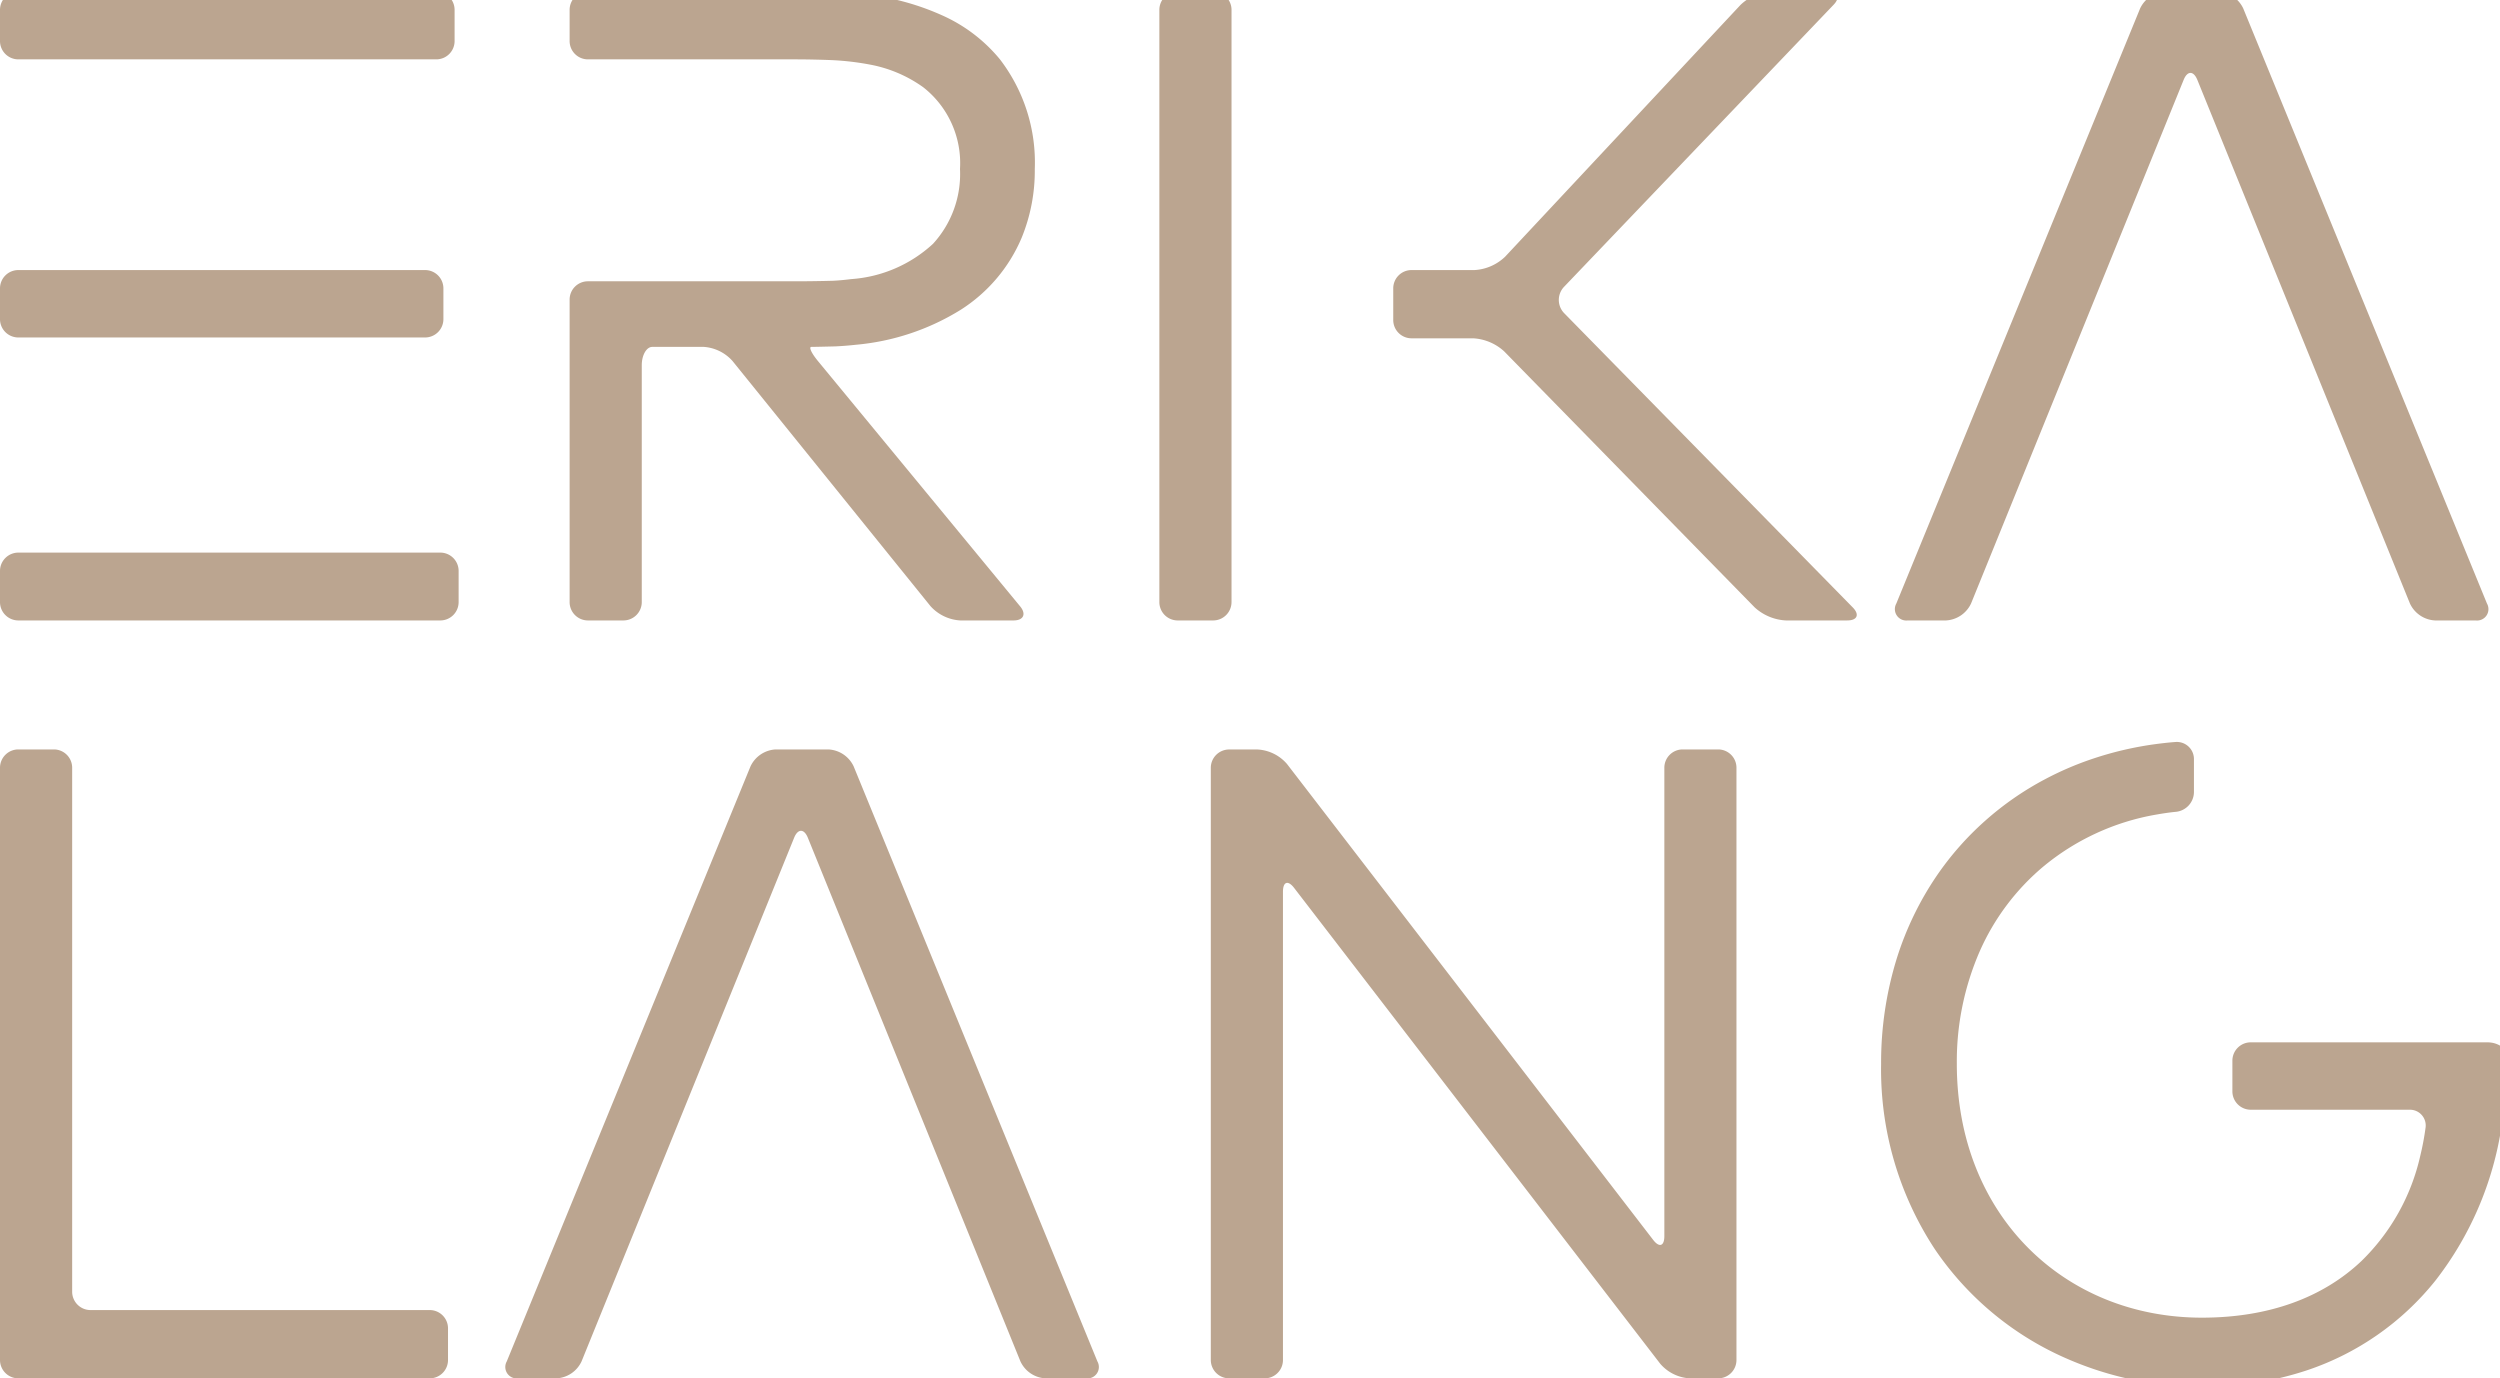 <svg xmlns="http://www.w3.org/2000/svg" width="185" height="102" viewBox="0 0 185 102">
    <defs>
        <clipPath id="4j2qgzajla">
            <path data-name="Rechteck 2" transform="translate(0 .034)" style="fill:#bba590" d="M0 0h185v102H0z"/>
        </clipPath>
    </defs>
    <g data-name="Gruppe 1" transform="translate(0 -.034)" style="clip-path:url(#4j2qgzajla)">
        <path data-name="Pfad 1" d="M63.17 57.337a2.183 2.183 0 0 0-1.87-1.252h-3.9a2.183 2.183 0 0 0-1.862 1.252L37.5 101.373a.845.845 0 0 0 .838 1.252h2.839a2.17 2.17 0 0 0 1.858-1.255l15.73-38.747c.278-.687.739-.687 1.017 0l15.73 38.747a2.17 2.17 0 0 0 1.858 1.255h3a.845.845 0 0 0 .838-1.252zm27.963-12.152V1.355A1.359 1.359 0 0 0 89.781 0h-2.64a1.356 1.356 0 0 0-1.348 1.355v43.83a1.356 1.356 0 0 0 1.348 1.355h2.64a1.359 1.359 0 0 0 1.351-1.355m36.018 10.9h-2.637a1.354 1.354 0 0 0-1.351 1.355V92.1c0 .744-.371.87-.825.282l-27.1-35.221a3.1 3.1 0 0 0-2.176-1.072h-2.107A1.357 1.357 0 0 0 89.6 57.44v43.83a1.359 1.359 0 0 0 1.351 1.355h2.64a1.356 1.356 0 0 0 1.348-1.355V66.614c0-.744.371-.873.825-.282l27.1 35.221a3.12 3.12 0 0 0 2.176 1.072h2.107a1.357 1.357 0 0 0 1.351-1.355V57.44a1.354 1.354 0 0 0-1.351-1.355m56.93 21.675h-17.529a1.357 1.357 0 0 0-1.351 1.355v2.278a1.359 1.359 0 0 0 1.351 1.354h11.759a1.166 1.166 0 0 1 1.183 1.342 19.928 19.928 0 0 1-.388 2.058 15.677 15.677 0 0 1-4.359 7.8c-2.852 2.7-6.85 4.187-11.8 4.187-10.179 0-18.138-7.58-18.138-18.779a20.379 20.379 0 0 1 1.7-8.344 17.309 17.309 0 0 1 4.631-6.2 17.854 17.854 0 0 1 8.45-3.908c.9-.159 1.421-.2 1.421-.2a1.483 1.483 0 0 0 1.345-1.454v-2.436A1.266 1.266 0 0 0 161 55.534s-.517.03-1.424.149a25.165 25.165 0 0 0-4.783 1.115 23.291 23.291 0 0 0-3.445 1.484 22.452 22.452 0 0 0-4.475 3.108 22.127 22.127 0 0 0-3.547 4.031 23.2 23.2 0 0 0-2.965 6.132 26.024 26.024 0 0 0-1.159 7.8 24.2 24.2 0 0 0 3.975 13.712 22.747 22.747 0 0 0 9.9 8.158 24.9 24.9 0 0 0 9.871 2.029 24.2 24.2 0 0 0 7.715-1.205 20.49 20.49 0 0 0 9.553-6.65 24.527 24.527 0 0 0 4.984-12.036 30.6 30.6 0 0 0 .291-4.24v-.431c-.036-.511-.676-.93-1.418-.93M115.747 23.8a1.408 1.408 0 0 1-.013-1.942L135.687.979c.513-.537.325-.979-.417-.979h-4.2a3.58 3.58 0 0 0-2.27.989l-17.42 18.633a3.563 3.563 0 0 1-2.272.99h-4.66a1.353 1.353 0 0 0-1.348 1.351v2.348a1.353 1.353 0 0 0 1.348 1.351h4.561a3.7 3.7 0 0 1 2.3.966l18.536 18.945a3.7 3.7 0 0 0 2.3.966h4.555c.742 0 .924-.435.4-.966zM1.351 25.6h30.11a1.356 1.356 0 0 0 1.351-1.351v-2.286a1.356 1.356 0 0 0-1.351-1.351H1.351A1.356 1.356 0 0 0 0 21.963v2.281A1.356 1.356 0 0 0 1.351 25.6M43.5 46.54h2.64a1.359 1.359 0 0 0 1.351-1.355V27.648c0-.744.351-1.351.778-1.351h3.811a3.129 3.129 0 0 1 2.13 1.049l14.651 18.141a3.217 3.217 0 0 0 2.2 1.053H75c.742 0 .961-.472.49-1.043L60.523 27.339c-.474-.574-.689-1.042-.48-1.042s.99-.017 1.732-.036c0 0 .643-.02 1.577-.123a17.682 17.682 0 0 0 7.741-2.587 11.723 11.723 0 0 0 4.507-5.323 13.083 13.083 0 0 0 .974-5.1 12.537 12.537 0 0 0-2.58-8.111 11.7 11.7 0 0 0-4-3.128A18.762 18.762 0 0 0 64.107.226a28.817 28.817 0 0 0-2.4-.186C60.967.02 59.751 0 59.01 0H43.5a1.356 1.356 0 0 0-1.348 1.355v2.311A1.354 1.354 0 0 0 43.5 5.02h15.443c.742 0 1.954.027 2.7.06a20.064 20.064 0 0 1 2.726.325 9.836 9.836 0 0 1 3.952 1.68 7.136 7.136 0 0 1 2.719 6.046 7.641 7.641 0 0 1-2 5.541A9.936 9.936 0 0 1 63 21.28c-.841.106-1.361.123-1.361.123-.742.023-1.958.04-2.7.04H43.5a1.353 1.353 0 0 0-1.348 1.351v22.391A1.356 1.356 0 0 0 43.5 46.54m97.664 0H144a2.175 2.175 0 0 0 1.858-1.255l15.73-38.744c.278-.691.735-.691 1.017 0l15.73 38.744a2.167 2.167 0 0 0 1.865 1.255h3a.842.842 0 0 0 .835-1.252L166 1.252A2.183 2.183 0 0 0 164.134 0h-3.9a2.188 2.188 0 0 0-1.865 1.252l-18.041 44.036a.845.845 0 0 0 .838 1.252M31.805 97.572H6.691a1.359 1.359 0 0 1-1.351-1.355V57.44a1.354 1.354 0 0 0-1.348-1.355H1.351A1.357 1.357 0 0 0 0 57.44v43.83a1.359 1.359 0 0 0 1.351 1.355h30.454a1.356 1.356 0 0 0 1.348-1.355v-2.347a1.353 1.353 0 0 0-1.348-1.351m.785-56.052H1.351A1.359 1.359 0 0 0 0 42.874v2.311a1.359 1.359 0 0 0 1.351 1.355H32.59a1.356 1.356 0 0 0 1.348-1.355v-2.311a1.356 1.356 0 0 0-1.348-1.354M1.351 5.02h30.938a1.354 1.354 0 0 0 1.351-1.354V1.355A1.357 1.357 0 0 0 32.289 0H1.351A1.359 1.359 0 0 0 0 1.355v2.311A1.357 1.357 0 0 0 1.351 5.02" transform="translate(0 -.593)" style="fill:#bba590"/>
    </g>
</svg>
